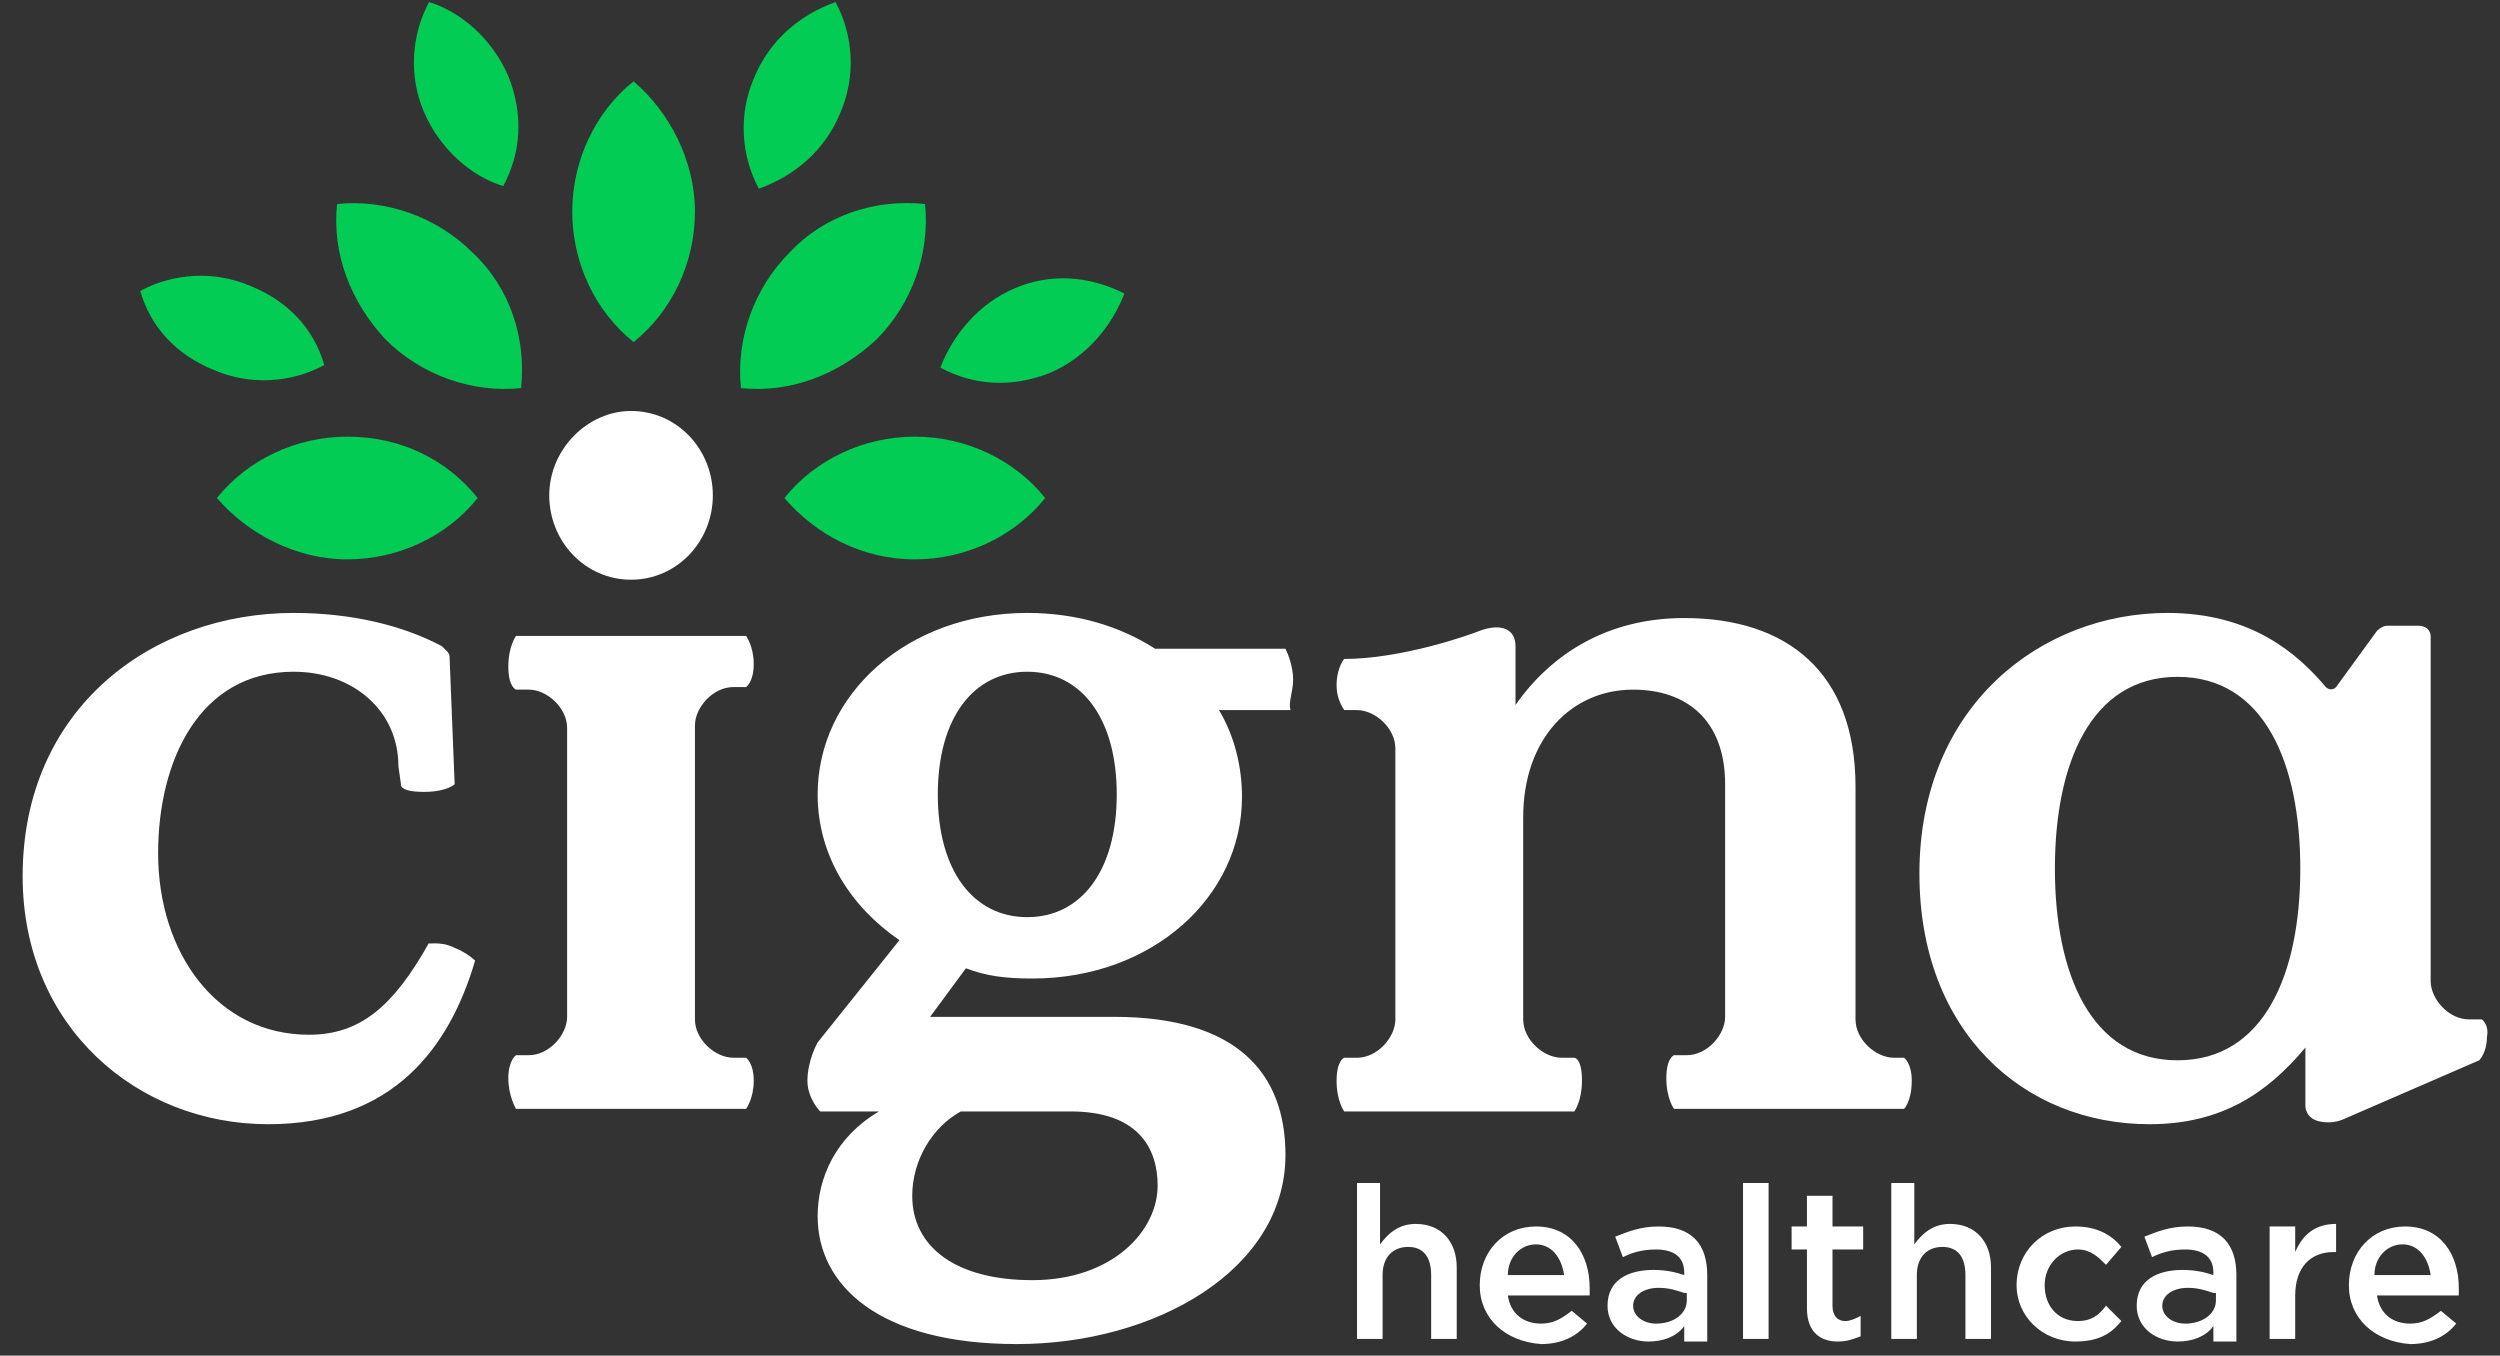 <svg width="142" height="77" viewBox="0 0 142 77" fill="none" xmlns="http://www.w3.org/2000/svg">
<rect x="0" y="0" width="142" height="77" fill="#333333" stroke="none"/>
<g id="cigna/logo/cigna_secundario">
<g id="Group 218">
<path id="Vector" d="M25.824 53.837C26.55 54.127 26.986 54.562 26.986 54.562C25.534 59.499 22.34 63.855 15.225 63.855C7.82 63.855 1.286 58.338 1.286 49.771C1.286 40.187 8.691 34.815 16.677 34.815C20.017 34.815 22.92 35.541 25.098 36.703C25.098 36.703 25.244 36.848 25.389 36.993C25.534 37.138 25.534 37.283 25.534 37.283L25.824 44.544C25.824 44.544 25.389 44.979 24.082 44.979C22.63 44.979 22.775 44.544 22.775 44.544L22.63 43.527C22.63 40.333 20.017 38.154 16.677 38.154C11.305 38.154 8.981 43.237 8.981 48.464C8.981 54.127 12.321 58.773 17.548 58.773C20.452 58.773 22.34 57.176 24.372 53.546C24.227 53.691 24.953 53.401 25.824 53.837ZM140.966 57.902H140.24C139.078 57.902 138.062 56.741 138.062 55.724V36.122C138.062 36.122 138.062 35.541 137.336 35.541H135.594C135.303 35.541 135.013 35.831 135.013 35.831L132.69 39.026C132.399 39.316 132.109 39.026 132.109 39.026C130.512 37.138 127.898 34.815 123.107 34.815C115.992 34.815 109.023 40.042 109.023 49.626C109.023 58.628 114.976 63.855 122.09 63.855C126.156 63.855 128.769 62.113 130.947 59.499V62.839C130.947 62.839 130.947 63.565 131.819 63.71C132.545 63.855 133.125 63.565 133.125 63.565L140.821 60.225C140.821 60.225 141.256 59.79 141.256 58.919C141.402 58.193 140.966 57.902 140.966 57.902ZM123.687 60.225C118.751 60.225 116.718 55.288 116.718 49.335C116.718 43.382 118.751 38.445 123.687 38.445C128.624 38.445 130.657 43.382 130.657 49.335C130.657 55.288 128.624 60.225 123.687 60.225ZM42.377 60.08C42.377 60.08 42.812 60.371 42.812 61.387C42.812 62.404 42.377 62.984 42.377 62.984H29.309C29.309 62.984 28.873 62.258 28.873 61.242C28.873 60.225 29.309 59.935 29.309 59.935H30.035C31.197 59.935 32.213 58.773 32.213 57.757V52.53V41.349C32.213 40.187 31.052 39.171 30.035 39.171H29.309C29.309 39.171 28.873 39.026 28.873 37.864C28.873 36.703 29.309 36.122 29.309 36.122H42.377C42.377 36.122 42.812 36.703 42.812 37.719C42.812 38.735 42.377 39.026 42.377 39.026H41.651C40.489 39.026 39.473 40.187 39.473 41.204V53.691V57.902C39.473 59.064 40.635 60.08 41.651 60.08H42.377ZM35.843 23.344C38.457 23.344 40.489 25.522 40.489 28.136C40.489 30.749 38.457 32.927 35.843 32.927C33.23 32.927 31.197 30.749 31.197 28.136C31.197 25.522 33.375 23.344 35.843 23.344ZM76.934 67.195H78.386V70.68C78.822 70.099 79.402 69.519 80.419 69.519C81.871 69.519 82.742 70.535 82.742 71.987V76.053H81.29V72.423C81.29 71.406 80.854 70.825 79.983 70.825C79.112 70.825 78.531 71.406 78.531 72.423V76.053H77.079V67.195H76.934ZM84.049 73.003C84.049 71.116 85.355 69.664 87.243 69.664C89.276 69.664 90.292 71.261 90.292 73.149C90.292 73.294 90.292 73.439 90.292 73.584H85.646C85.791 74.601 86.517 75.181 87.533 75.181C88.259 75.181 88.695 74.891 89.276 74.455L90.147 75.181C89.566 75.907 88.695 76.343 87.533 76.343C85.501 76.198 84.049 74.891 84.049 73.003ZM88.84 72.423C88.695 71.406 88.114 70.68 87.243 70.68C86.372 70.68 85.646 71.406 85.646 72.423H88.84ZM95.664 76.053V75.327C95.229 75.907 94.503 76.198 93.632 76.198C92.47 76.198 91.308 75.472 91.308 74.165C91.308 72.713 92.47 72.132 93.922 72.132C94.648 72.132 95.229 72.277 95.664 72.423V72.277C95.664 71.406 95.084 70.971 94.067 70.971C93.341 70.971 92.76 71.116 92.18 71.406L91.744 70.245C92.47 69.954 93.196 69.664 94.212 69.664C96.1 69.664 96.971 70.68 96.971 72.423V76.198H95.664V76.053ZM95.664 73.439C95.229 73.294 94.793 73.149 94.212 73.149C93.341 73.149 92.76 73.584 92.76 74.165C92.76 74.746 93.341 75.181 94.067 75.181C95.084 75.181 95.81 74.601 95.81 73.875V73.439H95.664ZM99.004 67.195H100.456V76.053H99.004V67.195ZM102.634 74.31V70.971H101.763V69.664H102.634V67.921H104.086V69.664H105.828V70.971H104.086V74.165C104.086 74.746 104.376 75.036 104.812 75.036C105.102 75.036 105.393 74.891 105.683 74.746V75.907C105.247 76.053 104.957 76.198 104.376 76.198C103.505 76.198 102.634 75.762 102.634 74.31ZM107.28 67.195H108.732V70.68C109.168 70.099 109.749 69.519 110.765 69.519C112.217 69.519 113.088 70.535 113.088 71.987V76.053H111.636V72.423C111.636 71.406 111.201 70.825 110.329 70.825C109.458 70.825 108.877 71.406 108.877 72.423V76.053H107.425V67.195H107.28ZM114.54 73.003C114.54 71.116 115.992 69.664 117.88 69.664C119.041 69.664 119.912 70.099 120.493 70.825L119.622 71.842C119.186 71.406 118.751 70.971 118.025 70.971C117.008 70.971 116.137 71.842 116.137 73.003C116.137 74.165 116.863 75.036 118.025 75.036C118.751 75.036 119.186 74.746 119.622 74.165L120.493 75.036C119.912 75.762 119.186 76.198 117.88 76.198C115.992 76.198 114.54 74.746 114.54 73.003ZM125.72 76.053V75.327C125.285 75.907 124.559 76.198 123.687 76.198C122.526 76.198 121.364 75.472 121.364 74.165C121.364 72.713 122.526 72.132 123.978 72.132C124.704 72.132 125.285 72.277 125.72 72.423V72.277C125.72 71.406 125.139 70.971 124.123 70.971C123.397 70.971 122.816 71.116 122.236 71.406L121.8 70.245C122.526 69.954 123.252 69.664 124.268 69.664C126.156 69.664 127.027 70.68 127.027 72.423V76.198H125.72V76.053ZM125.72 73.439C125.285 73.294 124.849 73.149 124.268 73.149C123.397 73.149 122.816 73.584 122.816 74.165C122.816 74.746 123.397 75.181 124.123 75.181C125.139 75.181 125.865 74.601 125.865 73.875V73.439H125.72ZM128.915 69.664H130.367V71.116C130.802 70.099 131.528 69.519 132.69 69.519V71.116H132.545C131.238 71.116 130.367 71.987 130.367 73.584V76.053H128.915V69.664ZM133.416 73.003C133.416 71.116 134.722 69.664 136.61 69.664C138.643 69.664 139.659 71.261 139.659 73.149C139.659 73.294 139.659 73.439 139.659 73.584H135.013C135.158 74.601 135.884 75.181 136.9 75.181C137.626 75.181 138.062 74.891 138.643 74.455L139.514 75.181C138.933 75.907 138.062 76.343 136.9 76.343C134.868 76.198 133.416 74.891 133.416 73.003ZM138.062 72.423C137.917 71.406 137.336 70.68 136.465 70.68C135.594 70.68 134.868 71.406 134.868 72.423H138.062ZM108.151 60.08C108.151 60.08 108.587 60.371 108.587 61.387C108.587 62.549 108.151 62.984 108.151 62.984H95.084C95.084 62.984 94.648 62.404 94.648 61.242C94.648 60.08 95.084 59.935 95.084 59.935H95.81C96.971 59.935 97.987 58.773 97.987 57.757V44.544C97.987 40.913 95.81 39.171 92.76 39.171C89.276 39.171 86.517 41.93 86.517 46.431V57.902C86.517 59.064 87.678 60.08 88.695 60.08H89.421C89.421 60.08 89.856 60.08 89.856 61.387C89.856 62.549 89.421 63.13 89.421 63.13H76.353C76.353 63.13 75.918 62.549 75.918 61.387C75.918 60.225 76.353 60.08 76.353 60.08H77.079C78.241 60.08 79.257 58.919 79.257 57.902V42.511C79.257 41.349 78.096 40.333 77.079 40.333H76.353C76.063 39.897 75.918 39.461 75.918 38.88C75.918 38.154 76.208 37.574 76.353 37.428C79.547 37.428 83.323 36.122 84.049 35.831C85.21 35.396 86.081 35.686 86.081 36.703C86.081 36.993 86.081 40.042 86.081 40.042C88.114 37.138 91.308 35.105 95.664 35.105C101.472 35.105 105.393 38.154 105.393 44.689V57.902C105.393 59.064 106.554 60.08 107.571 60.08H108.151ZM73.449 38.59C73.449 37.864 73.159 37.138 73.014 36.848H65.609C63.576 35.541 61.107 34.815 58.349 34.815C51.524 34.815 46.442 39.461 46.442 45.124C46.442 48.609 48.33 51.513 51.089 53.401L46.442 59.209C46.442 59.209 45.862 60.225 45.862 61.387C45.862 62.404 46.588 63.13 46.588 63.13H49.927C47.459 64.582 46.442 66.905 46.442 69.083C46.442 73.003 49.927 76.343 57.768 76.343C65.609 76.343 73.014 72.132 73.014 65.598C73.014 60.952 70.255 57.757 63.285 57.757H52.831L54.864 54.998C56.026 55.434 57.042 55.579 58.639 55.579C65.463 55.579 70.545 50.932 70.545 45.27C70.545 43.527 70.11 41.785 69.238 40.333H73.304C73.159 39.897 73.449 39.316 73.449 38.59ZM54.574 63.13H60.817C64.592 63.13 65.754 65.162 65.754 67.34C65.754 69.954 63.14 72.713 58.639 72.713C54.283 72.713 51.815 70.825 51.815 67.921C51.815 65.888 52.976 64.001 54.574 63.13ZM58.349 52.094C55.3 52.094 53.267 49.48 53.267 45.124C53.267 40.768 55.3 38.154 58.349 38.154C61.398 38.154 63.431 40.768 63.431 45.124C63.431 49.48 61.398 52.094 58.349 52.094Z" fill="white"/>
<path id="Vector_2" fill-rule="evenodd" clip-rule="evenodd" d="M32.504 12.024C32.504 9.12 33.81 6.361 35.988 4.619C38.021 6.361 39.473 9.12 39.473 12.024C39.473 14.928 38.166 17.687 35.988 19.429C33.81 17.687 32.504 14.928 32.504 12.024ZM42.812 4.473C41.941 6.506 42.087 8.829 43.103 10.717C45.136 9.991 46.878 8.539 47.749 6.361C48.62 4.328 48.475 2.005 47.459 0.117C45.426 0.843 43.684 2.295 42.812 4.473ZM24.082 6.361C24.953 8.394 26.696 9.991 28.583 10.572C29.599 8.684 29.745 6.506 28.873 4.328C28.002 2.295 26.26 0.698 24.372 0.117C23.356 2.005 23.211 4.328 24.082 6.361ZM12.176 21.026C14.209 21.898 16.532 21.753 18.419 20.736C17.838 18.703 16.387 17.106 14.209 16.235C12.176 15.364 9.853 15.509 7.965 16.525C8.546 18.558 9.998 20.155 12.176 21.026ZM57.623 16.38C55.59 17.251 54.138 18.994 53.412 20.881C55.3 21.898 57.477 22.043 59.655 21.172C61.688 20.3 63.14 18.558 63.866 16.67C61.833 15.654 59.655 15.509 57.623 16.38ZM51.96 24.802C49.056 24.802 46.297 26.109 44.555 28.287C46.297 30.32 48.911 31.772 51.96 31.772C54.864 31.772 57.623 30.465 59.365 28.287C57.623 26.109 54.864 24.802 51.96 24.802ZM44.845 14.347C42.812 16.38 41.796 19.284 42.087 22.043C44.845 22.333 47.604 21.317 49.782 19.284C51.815 17.251 52.831 14.347 52.541 11.588C49.782 11.298 46.878 12.169 44.845 14.347ZM19.726 24.802C16.822 24.802 14.063 26.109 12.321 28.287C14.063 30.32 16.822 31.772 19.726 31.772C22.63 31.772 25.389 30.465 27.131 28.287C25.389 26.109 22.775 24.802 19.726 24.802ZM26.841 14.347C24.808 12.314 21.904 11.298 19.145 11.588C18.855 14.347 19.871 17.106 21.904 19.284C23.937 21.317 26.841 22.333 29.599 22.043C29.89 19.284 29.019 16.38 26.841 14.347Z" fill="#03CC54"/>
</g>
</g>
</svg>
